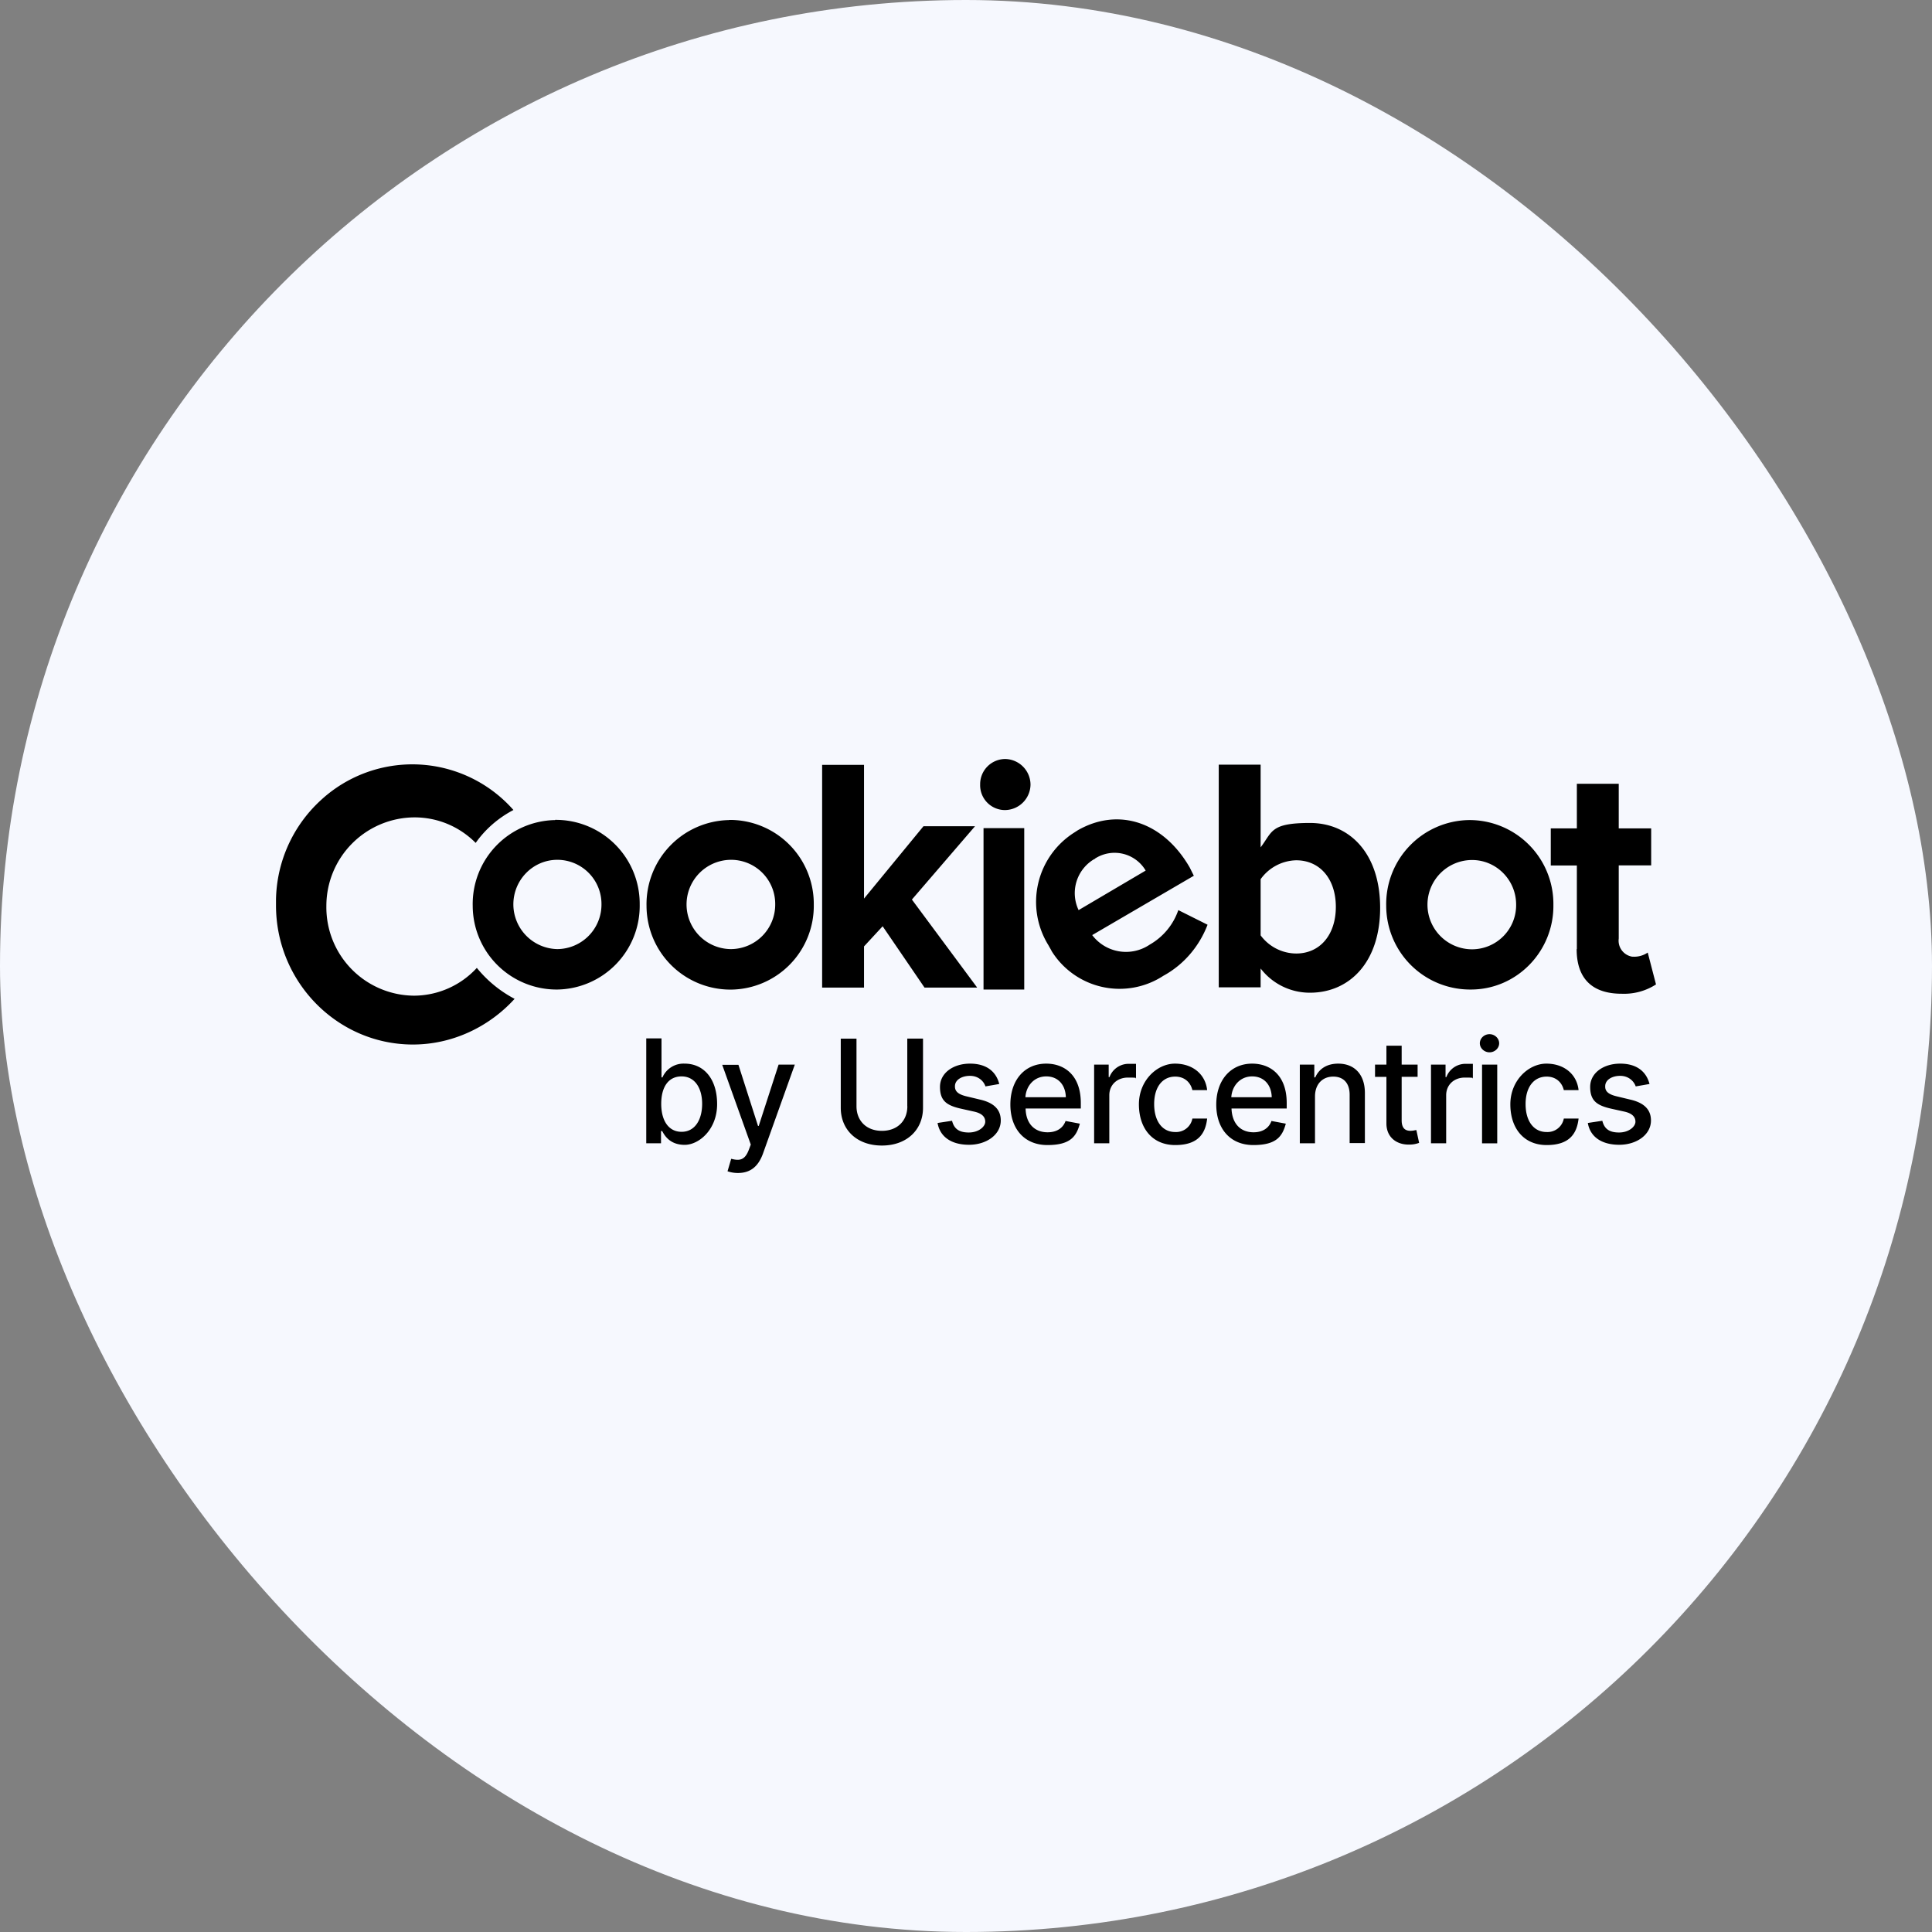 <svg xmlns="http://www.w3.org/2000/svg" fill="none" viewBox="0 0 28 28"><rect x="0" y="0" width="28" height="28" fill="#808080" stroke="none"/><rect width="28" height="28" fill="#F6F8FE" rx="14"/><g fill="#000" clip-path="url(#a)"><path d="M9.923 15.415a.333.333 0 0 0-.322.199h-.014v-.565h-.221v1.52h.214v-.177h.017c.039.075.12.2.326.2.207 0 .47-.221.47-.59 0-.37-.196-.587-.47-.587Zm-.045.988c-.19 0-.295-.164-.295-.405 0-.242.102-.398.295-.398s.298.17.298.398c0 .227-.102.405-.298.405Zm1.118-.085h-.01l-.284-.886h-.235l.414 1.156-.028.074c-.057.153-.134.164-.256.132l-.053.181c.028.01.084.025.15.025.183 0 .295-.096.362-.277l.463-1.294h-.235l-.288.889Zm2.154-.285c0 .206-.14.356-.369.356-.228 0-.368-.15-.368-.356v-.98h-.228v1.002c0 .32.235.547.596.547s.596-.228.596-.547v-1.003h-.228v.981Zm1.045-.099-.18-.043c-.122-.028-.178-.071-.175-.15 0-.088.095-.149.218-.149s.2.079.224.153l.2-.035c-.045-.178-.182-.295-.424-.295s-.435.135-.435.337c0 .203.098.27.309.317l.189.042c.109.025.158.075.158.146s-.095.156-.239.156c-.143 0-.214-.056-.242-.17l-.21.032c.035.203.203.316.456.316.252 0 .46-.146.46-.352 0-.16-.102-.26-.31-.305Zm.968-.519c-.316 0-.52.241-.52.593s.204.587.537.587c.333 0 .42-.125.47-.31l-.207-.039c-.038.107-.133.164-.26.164-.189 0-.315-.125-.319-.345h.8v-.078c0-.412-.245-.572-.501-.572Zm-.302.487c.01-.164.126-.302.302-.302.175 0 .28.127.284.302h-.586Zm1.217-.292h-.01v-.181h-.211v1.14h.22v-.696c0-.15.113-.256.27-.256.159 0 .1.007.117.014v-.213h-.095a.296.296 0 0 0-.291.196v-.004Zm.954-.007c.14 0 .224.089.249.196h.214c-.025-.231-.21-.384-.467-.384-.256 0-.522.241-.522.59 0 .348.196.59.526.59s.438-.164.463-.384h-.214a.24.24 0 0 1-.25.195c-.185 0-.304-.156-.304-.405 0-.245.119-.398.305-.398Zm1.115-.188c-.312 0-.52.241-.52.593s.204.587.538.587c.333 0 .42-.125.47-.31l-.208-.039c-.038.107-.133.164-.259.164-.19 0-.312-.125-.32-.345h.8v-.078c0-.412-.245-.572-.501-.572Zm-.302.487c.01-.164.127-.302.302-.302s.28.127.284.302h-.586Zm1.55-.487c-.168 0-.28.078-.333.199h-.014v-.185h-.21v1.14h.22v-.678c0-.181.11-.288.264-.288.154 0 .238.1.238.263v.7h.221v-.725c0-.277-.158-.426-.386-.426Zm1.052.974c-.07 0-.133-.025-.133-.153v-.63h.231v-.177h-.231v-.274h-.221v.274h-.165v.178h.165v.675c0 .206.154.31.33.306a.39.39 0 0 0 .144-.025l-.04-.185c-.017 0-.041.01-.08.01Zm.513-.779h-.01v-.181h-.211v1.14h.22v-.696c0-.15.113-.256.27-.256.159 0 .099.007.117.014v-.213h-.095a.296.296 0 0 0-.291.196v-.004Zm.627-.622c-.077 0-.14.06-.14.132 0 .07.063.131.14.131.077 0 .14-.06.14-.131 0-.071-.063-.132-.14-.132Zm.113.441h-.221v1.141h.22v-1.141Zm.715.174c.14 0 .224.089.249.196h.214c-.025-.231-.21-.384-.467-.384-.256 0-.522.241-.522.59 0 .348.196.59.526.59s.438-.164.463-.384h-.214a.24.24 0 0 1-.25.195c-.185 0-.304-.156-.304-.405 0-.249.122-.398.305-.398Zm1.203.331-.179-.043c-.123-.028-.179-.071-.175-.15 0-.088.094-.149.217-.149s.2.079.225.153l.2-.035c-.046-.178-.183-.295-.425-.295s-.435.135-.435.337c0 .203.099.27.309.317l.19.042c.108.025.157.075.157.146s-.095.156-.238.156c-.144 0-.214-.056-.242-.17l-.21.032c.034.203.203.316.455.316.253 0 .46-.146.46-.352 0-.16-.102-.26-.31-.305ZM14.16 14.31l-.944-1.273.915-1.063h-.747l-.862 1.049v-1.938h-.607v3.228h.607v-.597l.27-.292.607.889h.76v-.004Zm.4-2.57h.01a.374.374 0 0 0 .365-.37.374.374 0 0 0-.365-.37.365.365 0 0 0-.365.36v.01a.36.36 0 0 0 .354.37Zm-.306 2.601h.59v-2.339h-.59v2.34Zm8.596-.586c0 .43.228.647.652.647.179.007.35-.04.498-.135l-.12-.462a.34.34 0 0 1-.21.06h-.014a.235.235 0 0 1-.196-.263v-1.06h.47v-.536h-.47v-.647h-.607v.647h-.378v.537h.378v1.212h-.003Zm-4.58.281a.898.898 0 0 0 .715.351c.575 0 1.017-.444 1.017-1.23 0-.785-.438-1.23-1.017-1.23-.578 0-.543.129-.715.353v-1.198h-.607v3.227h.607v-.273Zm0-1.294a.652.652 0 0 1 .515-.274c.348 0 .575.274.575.675 0 .402-.227.676-.575.676a.647.647 0 0 1-.515-.263v-.814Zm-1.607.948a.614.614 0 0 1-.834-.138l1.473-.86-.06-.12c-.379-.658-1.031-.879-1.624-.538l-.049.032a1.19 1.19 0 0 0-.375 1.632c.017.032.035.06.049.089a1.16 1.16 0 0 0 1.617.355c.294-.16.519-.423.641-.74l-.424-.212a.92.92 0 0 1-.414.5Zm-.803-1.24c.004 0 .007 0 .01-.007a.523.523 0 0 1 .734.174l-.972.573a.572.572 0 0 1 .228-.74Zm-8.95 1.578a1.242 1.242 0 0 1-.91.402 1.28 1.28 0 0 1-1.27-1.297 1.283 1.283 0 0 1 1.277-1.287c.333 0 .649.131.887.37.14-.2.33-.363.547-.477a1.953 1.953 0 0 0-2.788-.145A2 2 0 0 0 4 13.108c-.007 1.112.877 2.022 1.97 2.03h.015c.56 0 1.094-.246 1.473-.662a1.763 1.763 0 0 1-.547-.448Z"/><path d="M8.047 11.885a1.217 1.217 0 0 0-1.196 1.244 1.216 1.216 0 0 0 1.228 1.212 1.213 1.213 0 0 0 1.192-1.23v-.017a1.216 1.216 0 0 0-1.227-1.212l.003.003Zm.032 1.87a.65.65 0 0 1-.639-.647c0-.356.284-.647.639-.647a.64.64 0 0 1 .638.647.645.645 0 0 1-.638.647Zm2.486-1.87A1.22 1.22 0 0 0 9.37 13.13a1.216 1.216 0 0 0 1.228 1.212h.003a1.213 1.213 0 0 0 1.193-1.23v-.017a1.216 1.216 0 0 0-1.228-1.212v.003Zm.032 1.87a.647.647 0 0 1 0-1.294.64.64 0 0 1 .638.647.645.645 0 0 1-.638.647Zm10.72.586c.003 0 .003 0 0 0 .667 0 1.203-.554 1.196-1.226v-.018a1.216 1.216 0 0 0-1.227-1.212 1.218 1.218 0 0 0-1.196 1.244 1.216 1.216 0 0 0 1.227 1.212Zm.018-1.877c.35 0 .638.288.638.647a.64.64 0 0 1-.638.647.647.647 0 0 1 0-1.294Z"/></g><defs><clipPath id="a"><path fill="#fff" d="M4 11h20v6H4z"/></clipPath></defs></svg>